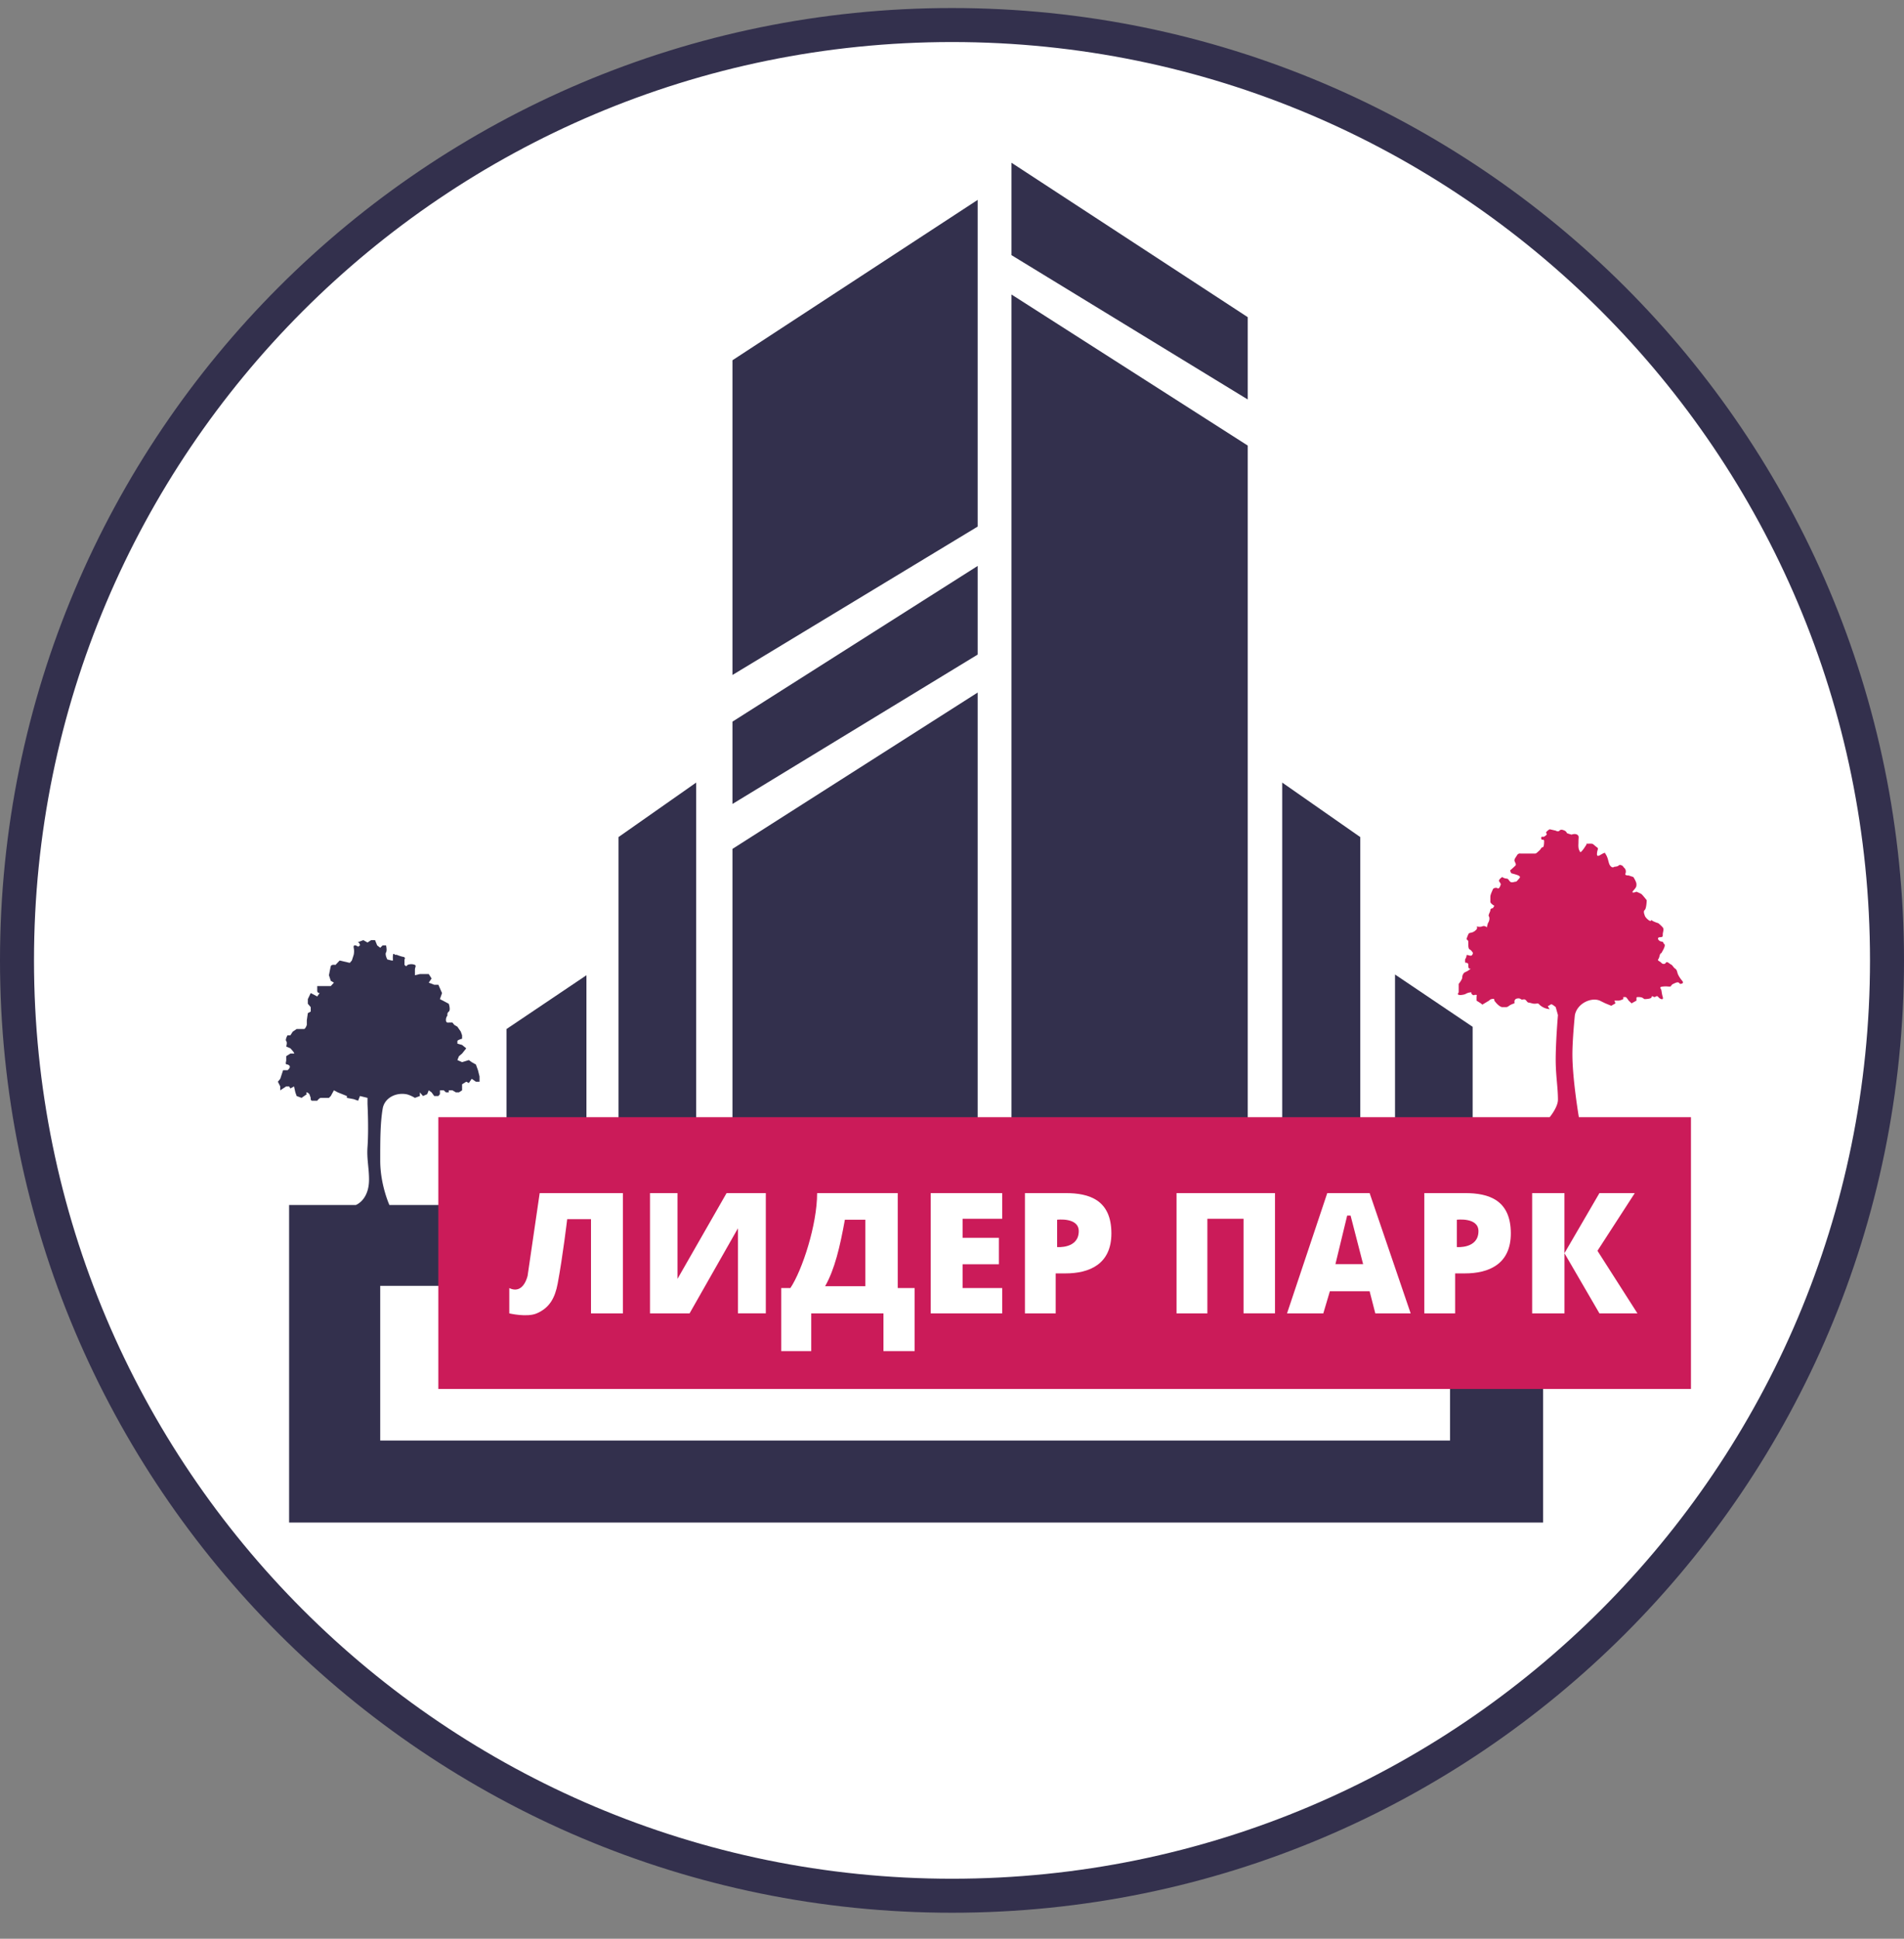 <svg xmlns="http://www.w3.org/2000/svg" width="56" height="57" fill="none" viewBox="0 0 56 57"><rect x="0" y="0" width="56" height="57" fill="#808080" stroke="none"/><g clip-path="url(#a)"><path fill="#fff" stroke="#33304d" d="M28 .736c15.188 0 27.5 12.313 27.5 27.5 0 15.188-12.312 27.5-27.5 27.5S.5 43.424.5 28.236C.5 13.05 12.812.736 28 .736Z"/><path fill="#33304d" d="M21.543 19.845v-9.253l7.212-4.715v9.605zM21.543 23.637v-2.42l7.212-4.578v2.606zM21.543 32.941v-7.983l7.212-4.597v12.58zM18.192 33.11v-8.5l2.284-1.602v10.101zM17.248 33.11v-4.437l-2.35 1.581v2.855zM29.75 8.659V32.94h6.948v-19.84zM37.712 23.008v9.933h2.296v-8.33zM41.03 32.941v-4.29l2.283 1.538v2.752zM29.75 4.785v2.717l6.948 4.243v-2.42z"/><path fill="#33304d" d="M11.453 35.428h1.6l.108 2.378h-1.978v4.547h31.465v-1.698h2.738v4.109H8.503v-9.336h1.961s.39-.136.39-.751c0-.344-.07-.605-.045-.954.039-.542 0-1.261 0-1.261v-.184l-.222-.054-.054.138-.13-.046-.2-.038v-.054l-.267-.107-.115-.061-.092.168-.054.054h-.238c-.036 0-.086.056-.107.084h-.145c-.05 0-.051-.056-.046-.084L9.1 32.17c-.015-.018-.052-.053-.076-.053-.025 0-.01.035 0 .053l-.154.108-.145-.054-.038-.107-.039-.176-.107.06-.038-.06h-.085l-.176.115v-.115l-.069-.138.07-.085.083-.253h.13c.052-.038.123-.125 0-.168-.084 0-.038-.069-.038-.13v-.115l.123-.077h.107c.03 0-.059-.102-.107-.153l-.123-.054c.013-.04.031-.13 0-.16-.03-.031.013-.126.039-.17h.084l.069-.107.115-.077h.214c.037 0 .072-.081.085-.122v-.138l.03-.207.085-.046v-.13l-.085-.1v-.137l.085-.177.191.1.07-.1c-.024 0-.07-.013-.07-.069v-.137h.399l.092-.1-.092-.054-.054-.164c.013-.068.041-.216.054-.265s.097-.046.138-.038l.122-.13.299.069.061-.07.054-.168a.5.5 0 0 0 0-.207c-.018-.11.08-.066.13-.03l.054-.039c-.003-.028-.017-.084-.054-.084s.087-.046.154-.07l.122.07.107-.07h.115l.062.154.09.07.071-.07h.1c.012.049.03.158 0 .207-.031.049.012.158.038.207l.122.03h.046a.6.6 0 0 1 0-.168c.012-.05.04-.02.054 0h.053c.036.015.124.049.192.061.067.012.053.056.038.077v.16l.048.04.044-.04a.28.28 0 0 1 .215 0c.046.024 0 .077 0 .139v.165l.145-.035h.261l.084.13-.084.123.16.061h.123l.108.245-.062.177.26.138c.021.06.05.193 0 .23a.105.105 0 0 0-.037.114.2.2 0 0 0-.046.138c0 .074.056.077.084.07h.107l.054.068.092.054.1.145.038.108v.1c-.046.012-.138.044-.138.068v.077l.138.038.122.1-.122.153-.092.077-.046.115.138.061.199-.061.084.061.123.069.061.168.046.184v.154h-.107l-.123-.085-.084.123-.077-.038-.122.076v.177l-.092.06h-.092l-.1-.06H13.2v.06h-.084l-.064-.06h-.113v.114l-.046.054h-.122l-.077-.107-.084-.061-.046.114-.123.054-.092-.107v.107l-.145.054s-.15-.09-.259-.108c-.313-.053-.639.115-.69.428-.072.43-.072.929-.072 1.525 0 .712.27 1.305.27 1.305"/><path fill="#cb1b59" d="M49.734 40.837H12.892v-7.991h32.687s.243-.292.243-.514c0-.354-.061-.683-.066-1.122-.005-.534.066-1.366.066-1.366l-.066-.235a1 1 0 0 0-.098-.072c-.053-.032-.079.033-.118.033-.032 0 .013.066.04.099a.48.48 0 0 1-.303-.132c-.052-.072-.085 0-.223-.039-.138-.04-.098 0-.164-.079-.065-.078-.105 0-.164-.046-.047-.036-.12-.015-.15 0l-.033.046v.08a.6.6 0 0 0-.158.071.15.15 0 0 1-.079.04h-.124c-.03 0-.12-.038-.23-.19 0-.08-.046-.047-.079-.047-.026 0-.063.031-.078.046l-.197.118-.046-.039-.125-.079v-.105c0-.059.04-.065-.052-.065-.042.031-.083-.013-.099-.04v-.032a.3.3 0 0 0-.144.032.3.3 0 0 1-.125.04.24.24 0 0 1-.104 0c-.042-.01-.018-.053 0-.072v-.25c.035-.043.104-.141.104-.183 0-.053.014-.086.04-.125s.085-.046.138-.085c.052-.04.091-.053.045-.053-.045 0-.045-.066-.045-.124 0-.048-.062-.055-.092-.053a.5.5 0 0 1 0-.105c.006 0 .04-.059.04-.105s.097.02.143 0 .033-.066.046-.066c.014 0-.052-.098-.092-.111-.039-.013-.045-.092-.045-.158v-.078c0-.026-.035-.055-.053-.066a1 1 0 0 1 .053-.144c.039-.085.104 0 .242-.145.032-.052.013-.083 0-.091.03.01.108.026.17 0a.114.114 0 0 1 .132.032l.033-.124c.024-.033.064-.118.033-.197-.04-.033.04-.138.04-.19 0-.042.047-.053.071-.053l.046-.072c-.04-.022-.118-.076-.118-.118v-.144c0-.066.046-.151.072-.217.021-.052.092-.052.125-.046.02.026.07.041.111-.111-.039-.085-.059-.072-.052-.112.005-.031.063-.078.092-.098a.26.26 0 0 0 .124.046c.06 0 .066.052.112.092.046.039.125 0 .157 0 .033 0 .046-.027.105-.092.06-.066.014-.092-.21-.151-.031 0-.048-.061-.052-.092.041-.035.131-.113.157-.144.033-.04-.039-.112-.032-.158s.039-.079.078-.144a.094.094 0 0 1 .105-.046h.426c.033 0 .08-.052.125-.092.046-.04.053-.092.092-.092.04 0 .046-.105.046-.183 0-.08-.079 0-.085-.08-.007-.078.052-.032.085-.052s.105-.059.066-.098c-.032-.031.052-.092.098-.118l.177.04c.024.015.08.036.112 0 .04-.047.105-.02.15 0 .037.015.064.058.073.078l.131.04c.033-.014.111-.032.164 0 .066.039.04.085.04.19s-.007.111 0 .183c.006.072.032.099.045.132.014.032.073-.027.184-.204l.016-.033h-.016c.01-.01.022-.018.016 0 .048-.002.127-.004.155 0 .039.007.085.066.144.105.059.04.007.06 0 .184-.007.125.082.046.17 0 .072-.037.078-.015.073 0 .017.02.059.085.085.19.033.131.046.158.092.197.037.032.076.013.092 0 .03 0 .1-.008.13-.04.04-.039.132.02.132.04s.105.06.066.197c-.032.052.048.061.092.059l.137.046c.031.046.092.152.092.21 0 .072 0 .085-.092.19-.073.084.031.057.092.033 0 0 .118.046.151.072.026.021.112.127.151.177-.002.083-.017.257-.06.289-.041.031-.017.113 0 .15 0 .018.022.07.106.139.105.085.098-.04.098 0 0 .03.132.078.197.098a1 1 0 0 1 .131.124c.046.06 0 .132 0 .204s0 .079-.092.085c-.091.007-.039.112.046.125.086.013.046.04.092.078.044.038-.037.177-.085.258l-.007.012c-.046-.007-.046.124-.085.17s.046.06.085.105c.04.046.105.053.138 0 .033-.052.105.033.151.053s.066.085.125.124c.059.04.052.112.085.177a.8.8 0 0 0 .118.177c.066.08-.026.092-.066.092-.045-.078-.111-.039-.196 0-.086.04-.04.079-.112.079s-.079-.013-.197 0-.059.052-.046.092c.014.04.014.111.046.216.033.105-.085.06-.13 0-.047-.059-.08 0-.112 0-.033 0-.086-.052-.086 0 0 .053-.164.06-.203.06s-.04-.06-.184-.06c-.059 0-.059 0-.059.06v.045l-.144.08-.085-.08c-.022-.035-.071-.105-.092-.105h-.066v.06a.5.5 0 0 1-.131.045h-.131l.032.08-.124.071-.177-.072-.161-.079c-.252-.105-.663.08-.732.425 0 0-.073.704-.073 1.156 0 .725.19 1.846.19 1.846h3.297z"/><path fill="#fff" d="M14.979 38.614v-.744c.237.118.441 0 .538-.356l.356-2.436h2.447v3.536h-.938v-2.77h-.7s-.13 1.099-.28 1.896c-.078.41-.232.709-.615.874-.29.125-.809 0-.809 0M19.118 35.078v3.536h1.164l1.422-2.501v2.5h.82v-3.535H21.37L19.926 37.6v-2.522zM22.977 37.87v1.854h.883v-1.11h2.124v1.11h.916V37.87h-.496v-2.792h-2.371c0 .936-.44 2.274-.787 2.792zM27.374 35.078v3.536h2.102v-.744h-1.164v-.7h1.067v-.777h-1.067v-.56h1.164v-.755zM30.145 35.078v3.536h.905v-1.175h.29c.7 0 1.348-.27 1.348-1.175 0-.983-.646-1.186-1.347-1.186zM34.604 35.078v3.536h.907v-2.781h1.064v2.78h.925v-3.535zM39.037 35.078l-1.183 3.536h1.067l.193-.65h1.169l.167.65h1.04l-1.207-3.536zM45.063 38.614v-3.536h.95v1.768l1.029-1.768h1.04l-1.098 1.696 1.176 1.84h-1.118l-1.028-1.768v1.768zM41.892 35.078v3.536h.906v-1.175h.29c.699 0 1.348-.27 1.348-1.175 0-.983-.646-1.186-1.347-1.186z"/><path fill="#cb1b59" d="M25.452 37.815h-1.184c.28-.491.436-1.15.581-1.954h.603zM31.092 35.861v.804s.636.056.636-.469c0-.413-.637-.335-.637-.335M42.848 35.861v.804s.636.056.636-.469c0-.413-.636-.335-.636-.335M40.092 37.168h-.815l.346-1.43h.1z"/></g><defs><clipPath id="a"><path fill="#fff" d="M0 .236h56v56H0z"/></clipPath></defs></svg>